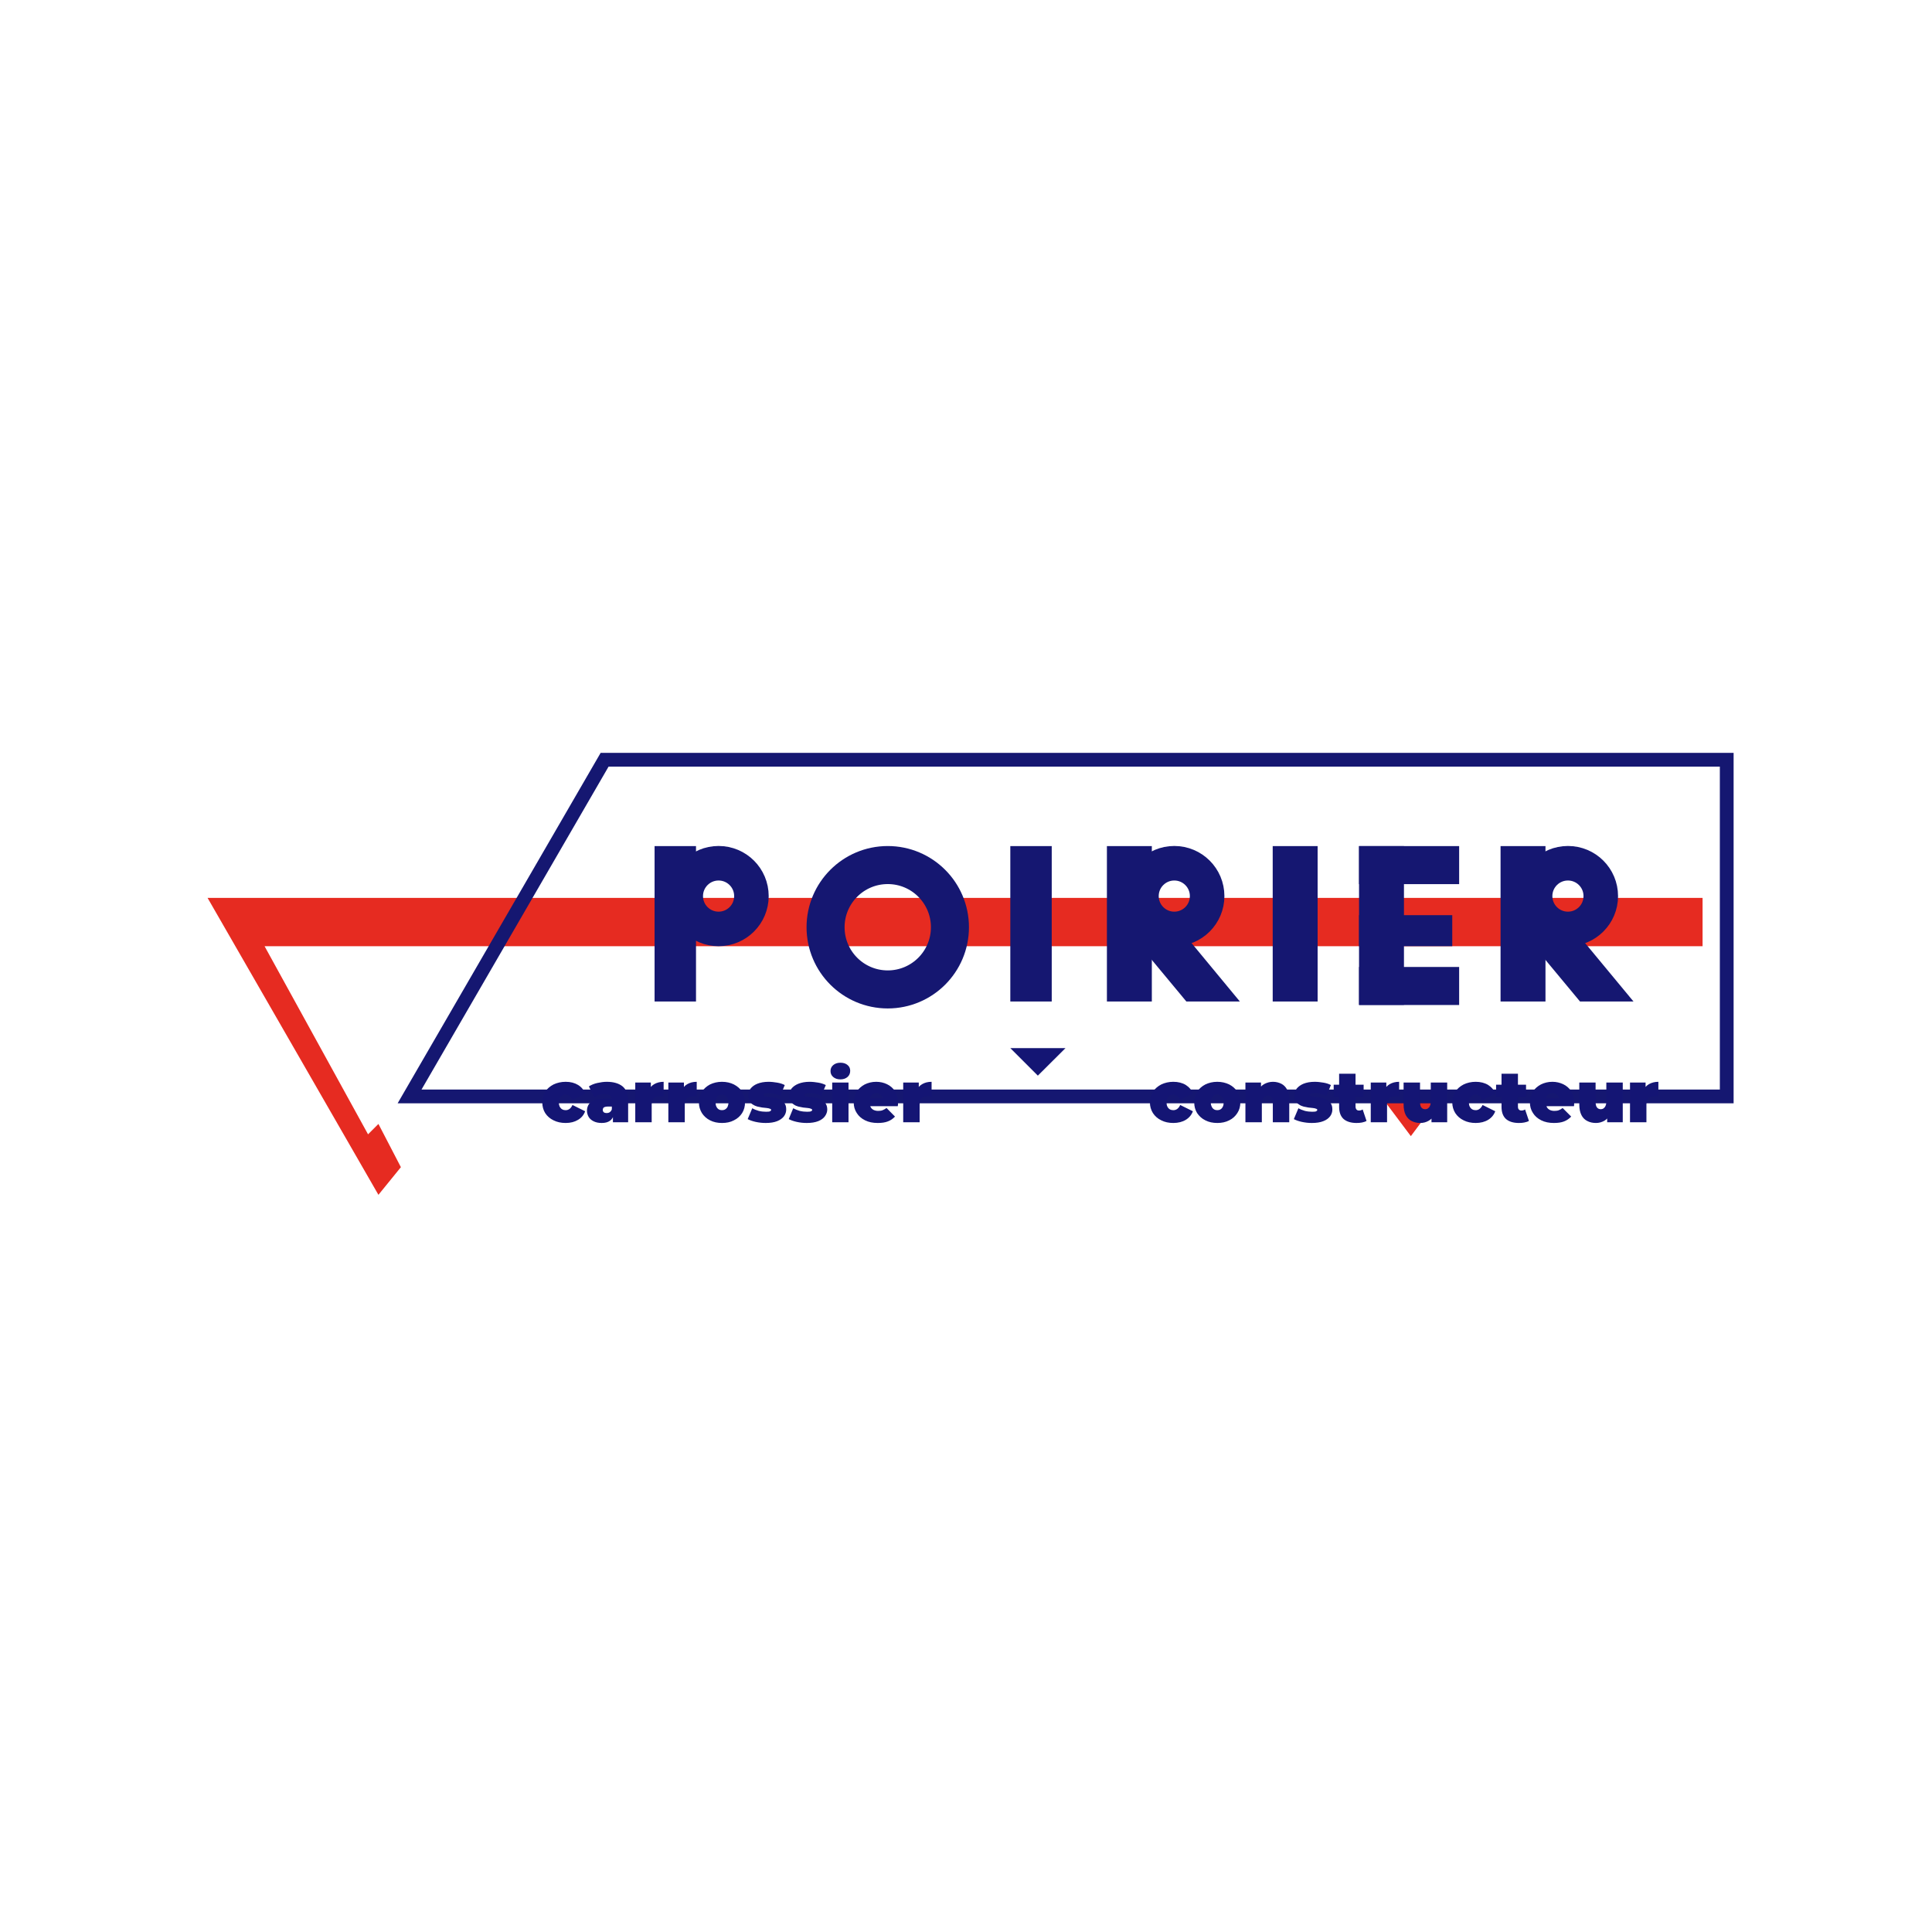 <svg width="16" height="16" viewBox="0 0 16 16" fill="none" xmlns="http://www.w3.org/2000/svg">
<rect width="16" height="16" fill="white"/>
<path d="M3.134 9.308L3.048 9.394L2.191 7.836H14.1V7.436H1.719L3.134 9.895L3.32 9.666L3.134 9.308Z" fill="#E62B21"/>
<rect x="8.367" y="7.007" width="0.343" height="1.287" fill="#151771"/>
<rect x="10.54" y="7.007" width="0.372" height="1.287" fill="#151771"/>
<rect x="11.255" y="7.007" width="0.372" height="1.315" fill="#151771"/>
<rect x="12.084" y="7.007" width="0.315" height="0.829" transform="rotate(90 12.084 7.007)" fill="#151771"/>
<rect x="12.084" y="8.008" width="0.315" height="0.829" transform="rotate(90 12.084 8.008)" fill="#151771"/>
<rect x="12.027" y="7.579" width="0.257" height="0.772" transform="rotate(90 12.027 7.579)" fill="#151771"/>
<rect x="5.421" y="7.007" width="0.343" height="1.287" fill="#151771"/>
<circle cx="5.951" cy="7.421" r="0.272" stroke="#151771" stroke-width="0.286"/>
<rect x="9.167" y="7.007" width="0.372" height="1.287" fill="#151771"/>
<path d="M9.408 7.792L9.661 7.56L10.268 8.294L9.825 8.294L9.408 7.792Z" fill="#151771"/>
<circle cx="9.725" cy="7.421" r="0.272" stroke="#151771" stroke-width="0.286"/>
<rect x="12.427" y="7.007" width="0.372" height="1.287" fill="#151771"/>
<path d="M12.668 7.792L12.92 7.56L13.528 8.294L13.085 8.294L12.668 7.792Z" fill="#151771"/>
<circle cx="12.985" cy="7.421" r="0.272" stroke="#151771" stroke-width="0.286"/>
<circle cx="7.352" cy="7.679" r="0.515" stroke="#151771" stroke-width="0.315"/>
<path d="M11.941 9.065H11.442H11.426L11.684 9.409L11.941 9.065Z" fill="#E62B21"/>
<path d="M5.007 6.292L3.392 9.08H14.3V6.292H5.007Z" stroke="#151771" stroke-width="0.114"/>
<path d="M4.685 9.3C4.647 9.3 4.614 9.293 4.584 9.278C4.555 9.264 4.532 9.244 4.515 9.218C4.499 9.192 4.491 9.163 4.491 9.129C4.491 9.096 4.499 9.067 4.515 9.041C4.532 9.016 4.555 8.996 4.584 8.981C4.614 8.967 4.647 8.959 4.685 8.959C4.725 8.959 4.759 8.968 4.787 8.985C4.816 9.003 4.835 9.026 4.846 9.057L4.741 9.108C4.734 9.093 4.726 9.082 4.716 9.075C4.706 9.069 4.696 9.065 4.684 9.065C4.674 9.065 4.665 9.068 4.656 9.072C4.647 9.077 4.641 9.084 4.635 9.094C4.631 9.103 4.628 9.115 4.628 9.129C4.628 9.144 4.631 9.156 4.635 9.165C4.641 9.175 4.647 9.182 4.656 9.187C4.665 9.192 4.674 9.194 4.684 9.194C4.696 9.194 4.706 9.191 4.716 9.184C4.726 9.177 4.734 9.166 4.741 9.151L4.846 9.203C4.835 9.233 4.816 9.257 4.787 9.274C4.759 9.291 4.725 9.3 4.685 9.3ZM5.076 9.294V9.236L5.067 9.22V9.11C5.067 9.094 5.062 9.081 5.052 9.073C5.042 9.065 5.026 9.06 5.004 9.06C4.989 9.06 4.974 9.063 4.959 9.068C4.944 9.072 4.931 9.078 4.92 9.086L4.877 8.997C4.896 8.985 4.919 8.975 4.946 8.969C4.973 8.963 4.999 8.959 5.025 8.959C5.081 8.959 5.125 8.972 5.156 8.997C5.187 9.023 5.202 9.063 5.202 9.117V9.294H5.076ZM4.983 9.3C4.956 9.3 4.934 9.295 4.916 9.286C4.898 9.277 4.884 9.265 4.875 9.25C4.866 9.234 4.861 9.217 4.861 9.198C4.861 9.177 4.867 9.159 4.877 9.144C4.888 9.129 4.905 9.118 4.927 9.11C4.949 9.103 4.977 9.099 5.011 9.099H5.08V9.164H5.033C5.019 9.164 5.008 9.167 5.001 9.171C4.995 9.176 4.992 9.183 4.992 9.192C4.992 9.199 4.994 9.206 5 9.211C5.006 9.216 5.014 9.218 5.024 9.218C5.033 9.218 5.042 9.216 5.049 9.211C5.057 9.206 5.063 9.198 5.067 9.187L5.084 9.227C5.079 9.252 5.068 9.27 5.051 9.282C5.034 9.294 5.012 9.3 4.983 9.3ZM5.261 9.294V8.965H5.39V9.065L5.369 9.036C5.379 9.011 5.395 8.992 5.417 8.979C5.439 8.966 5.466 8.959 5.496 8.959V9.08C5.49 9.079 5.485 9.078 5.48 9.078C5.476 9.077 5.471 9.077 5.466 9.077C5.446 9.077 5.429 9.083 5.416 9.093C5.403 9.104 5.397 9.122 5.397 9.148V9.294H5.261ZM5.535 9.294V8.965H5.664V9.065L5.643 9.036C5.653 9.011 5.669 8.992 5.691 8.979C5.713 8.966 5.739 8.959 5.77 8.959V9.08C5.764 9.079 5.759 9.078 5.754 9.078C5.75 9.077 5.745 9.077 5.74 9.077C5.72 9.077 5.703 9.083 5.69 9.093C5.677 9.104 5.671 9.122 5.671 9.148V9.294H5.535ZM5.979 9.3C5.942 9.3 5.909 9.293 5.88 9.278C5.852 9.264 5.829 9.243 5.813 9.218C5.797 9.192 5.788 9.163 5.788 9.129C5.788 9.096 5.797 9.067 5.813 9.041C5.829 9.016 5.852 8.996 5.88 8.981C5.909 8.967 5.942 8.959 5.979 8.959C6.017 8.959 6.05 8.967 6.078 8.981C6.107 8.996 6.13 9.016 6.146 9.041C6.162 9.067 6.17 9.096 6.17 9.129C6.17 9.163 6.162 9.192 6.146 9.218C6.13 9.243 6.107 9.264 6.078 9.278C6.05 9.293 6.017 9.3 5.979 9.3ZM5.979 9.194C5.989 9.194 5.998 9.192 6.006 9.187C6.014 9.182 6.021 9.175 6.026 9.165C6.03 9.155 6.033 9.143 6.033 9.129C6.033 9.115 6.03 9.103 6.026 9.094C6.021 9.084 6.014 9.077 6.006 9.072C5.998 9.068 5.989 9.065 5.979 9.065C5.969 9.065 5.96 9.068 5.952 9.072C5.944 9.077 5.938 9.084 5.933 9.094C5.928 9.103 5.926 9.115 5.926 9.129C5.926 9.143 5.928 9.155 5.933 9.165C5.938 9.175 5.944 9.182 5.952 9.187C5.96 9.192 5.969 9.194 5.979 9.194ZM6.341 9.3C6.313 9.3 6.286 9.297 6.258 9.291C6.231 9.285 6.209 9.277 6.192 9.268L6.23 9.178C6.245 9.187 6.263 9.194 6.284 9.2C6.304 9.205 6.325 9.207 6.344 9.207C6.361 9.207 6.372 9.206 6.377 9.203C6.383 9.2 6.386 9.197 6.386 9.192C6.386 9.187 6.383 9.184 6.376 9.182C6.369 9.179 6.36 9.177 6.349 9.176C6.338 9.175 6.325 9.174 6.312 9.172C6.299 9.17 6.285 9.167 6.272 9.164C6.258 9.16 6.246 9.155 6.234 9.147C6.223 9.14 6.214 9.131 6.207 9.119C6.201 9.106 6.197 9.091 6.197 9.072C6.197 9.051 6.203 9.032 6.216 9.015C6.229 8.999 6.247 8.985 6.272 8.975C6.297 8.965 6.328 8.959 6.365 8.959C6.389 8.959 6.413 8.962 6.437 8.966C6.461 8.97 6.482 8.977 6.499 8.986L6.462 9.076C6.445 9.067 6.428 9.061 6.412 9.057C6.396 9.054 6.381 9.052 6.367 9.052C6.35 9.052 6.338 9.054 6.332 9.057C6.326 9.06 6.323 9.064 6.323 9.068C6.323 9.072 6.326 9.076 6.333 9.078C6.34 9.081 6.349 9.083 6.36 9.084C6.371 9.085 6.383 9.087 6.396 9.089C6.41 9.09 6.423 9.093 6.437 9.097C6.45 9.101 6.463 9.106 6.474 9.113C6.485 9.12 6.494 9.13 6.501 9.143C6.508 9.155 6.511 9.17 6.511 9.189C6.511 9.208 6.505 9.227 6.493 9.244C6.48 9.261 6.461 9.275 6.436 9.285C6.411 9.295 6.379 9.3 6.341 9.3ZM6.681 9.3C6.653 9.3 6.625 9.297 6.598 9.291C6.571 9.285 6.549 9.277 6.532 9.268L6.569 9.178C6.585 9.187 6.603 9.194 6.623 9.2C6.644 9.205 6.664 9.207 6.684 9.207C6.7 9.207 6.711 9.206 6.717 9.203C6.723 9.2 6.726 9.197 6.726 9.192C6.726 9.187 6.722 9.184 6.716 9.182C6.709 9.179 6.7 9.177 6.689 9.176C6.677 9.175 6.665 9.174 6.651 9.172C6.638 9.17 6.625 9.167 6.611 9.164C6.597 9.16 6.585 9.155 6.574 9.147C6.563 9.14 6.554 9.131 6.547 9.119C6.54 9.106 6.537 9.091 6.537 9.072C6.537 9.051 6.543 9.032 6.555 9.015C6.568 8.999 6.587 8.985 6.612 8.975C6.637 8.965 6.668 8.959 6.705 8.959C6.729 8.959 6.753 8.962 6.777 8.966C6.801 8.97 6.821 8.977 6.839 8.986L6.801 9.076C6.785 9.067 6.768 9.061 6.752 9.057C6.736 9.054 6.721 9.052 6.707 9.052C6.689 9.052 6.678 9.054 6.671 9.057C6.665 9.06 6.662 9.064 6.662 9.068C6.662 9.072 6.666 9.076 6.672 9.078C6.679 9.081 6.688 9.083 6.699 9.084C6.711 9.085 6.723 9.087 6.736 9.089C6.75 9.09 6.763 9.093 6.776 9.097C6.79 9.101 6.802 9.106 6.813 9.113C6.825 9.12 6.834 9.13 6.84 9.143C6.847 9.155 6.851 9.17 6.851 9.189C6.851 9.208 6.844 9.227 6.832 9.244C6.82 9.261 6.801 9.275 6.776 9.285C6.75 9.295 6.719 9.3 6.681 9.3ZM6.892 9.294V8.965H7.027V9.294H6.892ZM6.96 8.939C6.935 8.939 6.915 8.932 6.9 8.919C6.885 8.906 6.878 8.89 6.878 8.87C6.878 8.85 6.885 8.834 6.9 8.821C6.915 8.808 6.935 8.801 6.96 8.801C6.984 8.801 7.004 8.807 7.019 8.82C7.034 8.832 7.041 8.848 7.041 8.868C7.041 8.888 7.034 8.906 7.019 8.919C7.004 8.932 6.984 8.939 6.96 8.939ZM7.269 9.3C7.229 9.3 7.194 9.293 7.164 9.278C7.134 9.263 7.111 9.243 7.095 9.217C7.078 9.191 7.07 9.162 7.07 9.129C7.07 9.096 7.078 9.067 7.094 9.041C7.111 9.016 7.133 8.996 7.161 8.981C7.189 8.967 7.221 8.959 7.256 8.959C7.289 8.959 7.319 8.966 7.346 8.979C7.373 8.992 7.395 9.011 7.412 9.036C7.429 9.061 7.437 9.092 7.437 9.129C7.437 9.134 7.437 9.14 7.437 9.146C7.436 9.151 7.436 9.156 7.435 9.161H7.183V9.096H7.363L7.312 9.113C7.312 9.1 7.31 9.09 7.305 9.081C7.301 9.072 7.294 9.065 7.286 9.06C7.278 9.055 7.269 9.052 7.258 9.052C7.246 9.052 7.237 9.055 7.228 9.06C7.22 9.065 7.214 9.072 7.21 9.081C7.205 9.09 7.203 9.1 7.203 9.113V9.134C7.203 9.148 7.206 9.16 7.211 9.17C7.217 9.18 7.225 9.187 7.235 9.192C7.246 9.197 7.258 9.2 7.273 9.2C7.288 9.2 7.301 9.198 7.31 9.194C7.32 9.19 7.331 9.184 7.342 9.176L7.412 9.247C7.396 9.264 7.377 9.278 7.353 9.287C7.33 9.296 7.302 9.3 7.269 9.3ZM7.48 9.294V8.965H7.609V9.065L7.588 9.036C7.598 9.011 7.614 8.992 7.636 8.979C7.658 8.966 7.684 8.959 7.715 8.959V9.08C7.709 9.079 7.704 9.078 7.699 9.078C7.695 9.077 7.69 9.077 7.685 9.077C7.665 9.077 7.648 9.083 7.635 9.093C7.622 9.104 7.616 9.122 7.616 9.148V9.294H7.48Z" fill="#141574"/>
<path d="M9.717 9.3C9.68 9.3 9.646 9.293 9.617 9.278C9.588 9.264 9.565 9.244 9.548 9.218C9.532 9.192 9.523 9.163 9.523 9.129C9.523 9.096 9.532 9.067 9.548 9.041C9.565 9.016 9.588 8.996 9.617 8.981C9.646 8.967 9.68 8.959 9.717 8.959C9.757 8.959 9.792 8.968 9.82 8.985C9.848 9.003 9.868 9.026 9.879 9.057L9.774 9.108C9.767 9.093 9.759 9.082 9.749 9.075C9.739 9.069 9.728 9.065 9.717 9.065C9.707 9.065 9.697 9.068 9.688 9.072C9.68 9.077 9.673 9.084 9.668 9.094C9.663 9.103 9.661 9.115 9.661 9.129C9.661 9.144 9.663 9.156 9.668 9.165C9.673 9.175 9.68 9.182 9.688 9.187C9.697 9.192 9.707 9.194 9.717 9.194C9.728 9.194 9.739 9.191 9.749 9.184C9.759 9.177 9.767 9.166 9.774 9.151L9.879 9.203C9.868 9.233 9.848 9.257 9.82 9.274C9.792 9.291 9.757 9.3 9.717 9.3ZM10.081 9.3C10.044 9.3 10.011 9.293 9.982 9.278C9.953 9.264 9.931 9.243 9.914 9.218C9.898 9.192 9.89 9.163 9.89 9.129C9.89 9.096 9.898 9.067 9.914 9.041C9.931 9.016 9.953 8.996 9.982 8.981C10.011 8.967 10.044 8.959 10.081 8.959C10.118 8.959 10.151 8.967 10.18 8.981C10.209 8.996 10.231 9.016 10.247 9.041C10.264 9.067 10.272 9.096 10.272 9.129C10.272 9.163 10.264 9.192 10.247 9.218C10.231 9.243 10.209 9.264 10.18 9.278C10.151 9.293 10.118 9.3 10.081 9.3ZM10.081 9.194C10.091 9.194 10.1 9.192 10.108 9.187C10.116 9.182 10.122 9.175 10.127 9.165C10.132 9.155 10.134 9.143 10.134 9.129C10.134 9.115 10.132 9.103 10.127 9.094C10.122 9.084 10.116 9.077 10.108 9.072C10.1 9.068 10.091 9.065 10.081 9.065C10.071 9.065 10.062 9.068 10.054 9.072C10.046 9.077 10.039 9.084 10.035 9.094C10.03 9.103 10.027 9.115 10.027 9.129C10.027 9.143 10.03 9.155 10.035 9.165C10.039 9.175 10.046 9.182 10.054 9.187C10.062 9.192 10.071 9.194 10.081 9.194ZM10.542 8.959C10.568 8.959 10.591 8.965 10.611 8.975C10.631 8.985 10.647 9.001 10.659 9.023C10.671 9.044 10.677 9.072 10.677 9.107V9.294H10.541V9.13C10.541 9.11 10.538 9.095 10.53 9.087C10.523 9.078 10.513 9.074 10.501 9.074C10.492 9.074 10.483 9.076 10.475 9.08C10.468 9.084 10.461 9.091 10.457 9.101C10.452 9.11 10.45 9.123 10.45 9.14V9.294H10.314V8.965H10.443V9.062L10.418 9.034C10.43 9.009 10.447 8.991 10.469 8.978C10.491 8.966 10.516 8.959 10.542 8.959ZM10.864 9.3C10.836 9.3 10.809 9.297 10.781 9.291C10.754 9.285 10.732 9.277 10.715 9.268L10.753 9.178C10.768 9.187 10.786 9.194 10.807 9.2C10.828 9.205 10.848 9.207 10.867 9.207C10.884 9.207 10.895 9.206 10.9 9.203C10.906 9.2 10.909 9.197 10.909 9.192C10.909 9.187 10.906 9.184 10.899 9.182C10.892 9.179 10.883 9.177 10.872 9.176C10.861 9.175 10.848 9.174 10.835 9.172C10.822 9.17 10.808 9.167 10.795 9.164C10.781 9.16 10.769 9.155 10.758 9.147C10.746 9.14 10.737 9.131 10.73 9.119C10.724 9.106 10.72 9.091 10.72 9.072C10.72 9.051 10.726 9.032 10.739 9.015C10.752 8.999 10.771 8.985 10.795 8.975C10.82 8.965 10.851 8.959 10.888 8.959C10.912 8.959 10.936 8.962 10.96 8.966C10.985 8.97 11.005 8.977 11.022 8.986L10.985 9.076C10.968 9.067 10.952 9.061 10.935 9.057C10.919 9.054 10.904 9.052 10.89 9.052C10.873 9.052 10.861 9.054 10.855 9.057C10.849 9.06 10.846 9.064 10.846 9.068C10.846 9.072 10.849 9.076 10.856 9.078C10.863 9.081 10.872 9.083 10.883 9.084C10.894 9.085 10.906 9.087 10.92 9.089C10.933 9.09 10.947 9.093 10.96 9.097C10.973 9.101 10.986 9.106 10.997 9.113C11.008 9.12 11.017 9.13 11.024 9.143C11.031 9.155 11.034 9.17 11.034 9.189C11.034 9.208 11.028 9.227 11.016 9.244C11.003 9.261 10.985 9.275 10.959 9.285C10.934 9.295 10.902 9.3 10.864 9.3ZM11.234 9.3C11.189 9.3 11.153 9.289 11.128 9.268C11.103 9.246 11.09 9.212 11.09 9.167V8.892H11.226V9.165C11.226 9.175 11.229 9.183 11.234 9.189C11.239 9.194 11.246 9.197 11.254 9.197C11.266 9.197 11.276 9.194 11.285 9.188L11.317 9.283C11.307 9.289 11.294 9.293 11.28 9.296C11.265 9.299 11.25 9.3 11.234 9.3ZM11.045 9.083V8.983H11.293V9.083H11.045ZM11.352 9.294V8.965H11.481V9.065L11.46 9.036C11.47 9.011 11.486 8.992 11.508 8.979C11.53 8.966 11.556 8.959 11.587 8.959V9.08C11.581 9.079 11.576 9.078 11.571 9.078C11.566 9.077 11.562 9.077 11.557 9.077C11.537 9.077 11.52 9.083 11.507 9.093C11.494 9.104 11.487 9.122 11.487 9.148V9.294H11.352ZM11.762 9.3C11.736 9.3 11.713 9.295 11.691 9.284C11.671 9.274 11.654 9.257 11.642 9.235C11.63 9.212 11.624 9.182 11.624 9.147V8.965H11.76V9.123C11.76 9.147 11.764 9.163 11.771 9.172C11.779 9.181 11.789 9.186 11.803 9.186C11.811 9.186 11.818 9.184 11.825 9.18C11.832 9.175 11.838 9.168 11.842 9.159C11.847 9.149 11.849 9.136 11.849 9.12V8.965H11.985V9.294H11.855V9.199L11.881 9.225C11.87 9.251 11.853 9.27 11.831 9.282C11.81 9.294 11.787 9.3 11.762 9.3ZM12.221 9.3C12.184 9.3 12.15 9.293 12.121 9.278C12.092 9.264 12.069 9.244 12.052 9.218C12.036 9.192 12.027 9.163 12.027 9.129C12.027 9.096 12.036 9.067 12.052 9.041C12.069 9.016 12.092 8.996 12.121 8.981C12.15 8.967 12.184 8.959 12.221 8.959C12.261 8.959 12.296 8.968 12.324 8.985C12.352 9.003 12.372 9.026 12.383 9.057L12.278 9.108C12.271 9.093 12.262 9.082 12.252 9.075C12.243 9.069 12.232 9.065 12.221 9.065C12.211 9.065 12.201 9.068 12.192 9.072C12.184 9.077 12.177 9.084 12.172 9.094C12.167 9.103 12.165 9.115 12.165 9.129C12.165 9.144 12.167 9.156 12.172 9.165C12.177 9.175 12.184 9.182 12.192 9.187C12.201 9.192 12.211 9.194 12.221 9.194C12.232 9.194 12.243 9.191 12.252 9.184C12.262 9.177 12.271 9.166 12.278 9.151L12.383 9.203C12.372 9.233 12.352 9.257 12.324 9.274C12.296 9.291 12.261 9.3 12.221 9.3ZM12.579 9.3C12.533 9.3 12.498 9.289 12.473 9.268C12.448 9.246 12.435 9.212 12.435 9.167V8.892H12.571V9.165C12.571 9.175 12.573 9.183 12.579 9.189C12.584 9.194 12.591 9.197 12.599 9.197C12.611 9.197 12.621 9.194 12.63 9.188L12.662 9.283C12.652 9.289 12.639 9.293 12.624 9.296C12.61 9.299 12.595 9.3 12.579 9.3ZM12.39 9.083V8.983H12.638V9.083H12.39ZM12.869 9.3C12.829 9.3 12.794 9.293 12.764 9.278C12.734 9.263 12.711 9.243 12.695 9.217C12.678 9.191 12.67 9.162 12.67 9.129C12.67 9.096 12.678 9.067 12.694 9.041C12.71 9.016 12.733 8.996 12.761 8.981C12.789 8.967 12.821 8.959 12.856 8.959C12.889 8.959 12.918 8.966 12.946 8.979C12.973 8.992 12.995 9.011 13.012 9.036C13.028 9.061 13.037 9.092 13.037 9.129C13.037 9.134 13.037 9.14 13.036 9.146C13.036 9.151 13.036 9.156 13.035 9.161H12.782V9.096H12.963L12.912 9.113C12.912 9.1 12.91 9.09 12.905 9.081C12.9 9.072 12.894 9.065 12.886 9.06C12.878 9.055 12.868 9.052 12.857 9.052C12.846 9.052 12.836 9.055 12.828 9.06C12.82 9.065 12.814 9.072 12.809 9.081C12.805 9.09 12.803 9.1 12.803 9.113V9.134C12.803 9.148 12.806 9.16 12.811 9.17C12.817 9.18 12.825 9.187 12.835 9.192C12.845 9.197 12.858 9.2 12.873 9.2C12.888 9.2 12.901 9.198 12.91 9.194C12.92 9.19 12.931 9.184 12.941 9.176L13.012 9.247C12.996 9.264 12.976 9.278 12.953 9.287C12.93 9.296 12.902 9.3 12.869 9.3ZM13.217 9.3C13.191 9.3 13.167 9.295 13.146 9.284C13.125 9.274 13.108 9.257 13.097 9.235C13.085 9.212 13.079 9.182 13.079 9.147V8.965H13.214V9.123C13.214 9.147 13.218 9.163 13.226 9.172C13.233 9.181 13.244 9.186 13.257 9.186C13.265 9.186 13.272 9.184 13.279 9.18C13.286 9.175 13.292 9.168 13.296 9.159C13.301 9.149 13.303 9.136 13.303 9.12V8.965H13.439V9.294H13.31V9.199L13.335 9.225C13.324 9.251 13.307 9.27 13.286 9.282C13.264 9.294 13.241 9.3 13.217 9.3ZM13.499 9.294V8.965H13.628V9.065L13.607 9.036C13.617 9.011 13.633 8.992 13.655 8.979C13.677 8.966 13.704 8.959 13.734 8.959V9.08C13.728 9.079 13.723 9.078 13.718 9.078C13.714 9.077 13.709 9.077 13.704 9.077C13.684 9.077 13.667 9.083 13.654 9.093C13.641 9.104 13.635 9.122 13.635 9.148V9.294H13.499Z" fill="#141574"/>
<path d="M8.824 8.68H8.381H8.367L8.595 8.908L8.824 8.68Z" fill="#141574"/>
</svg>
